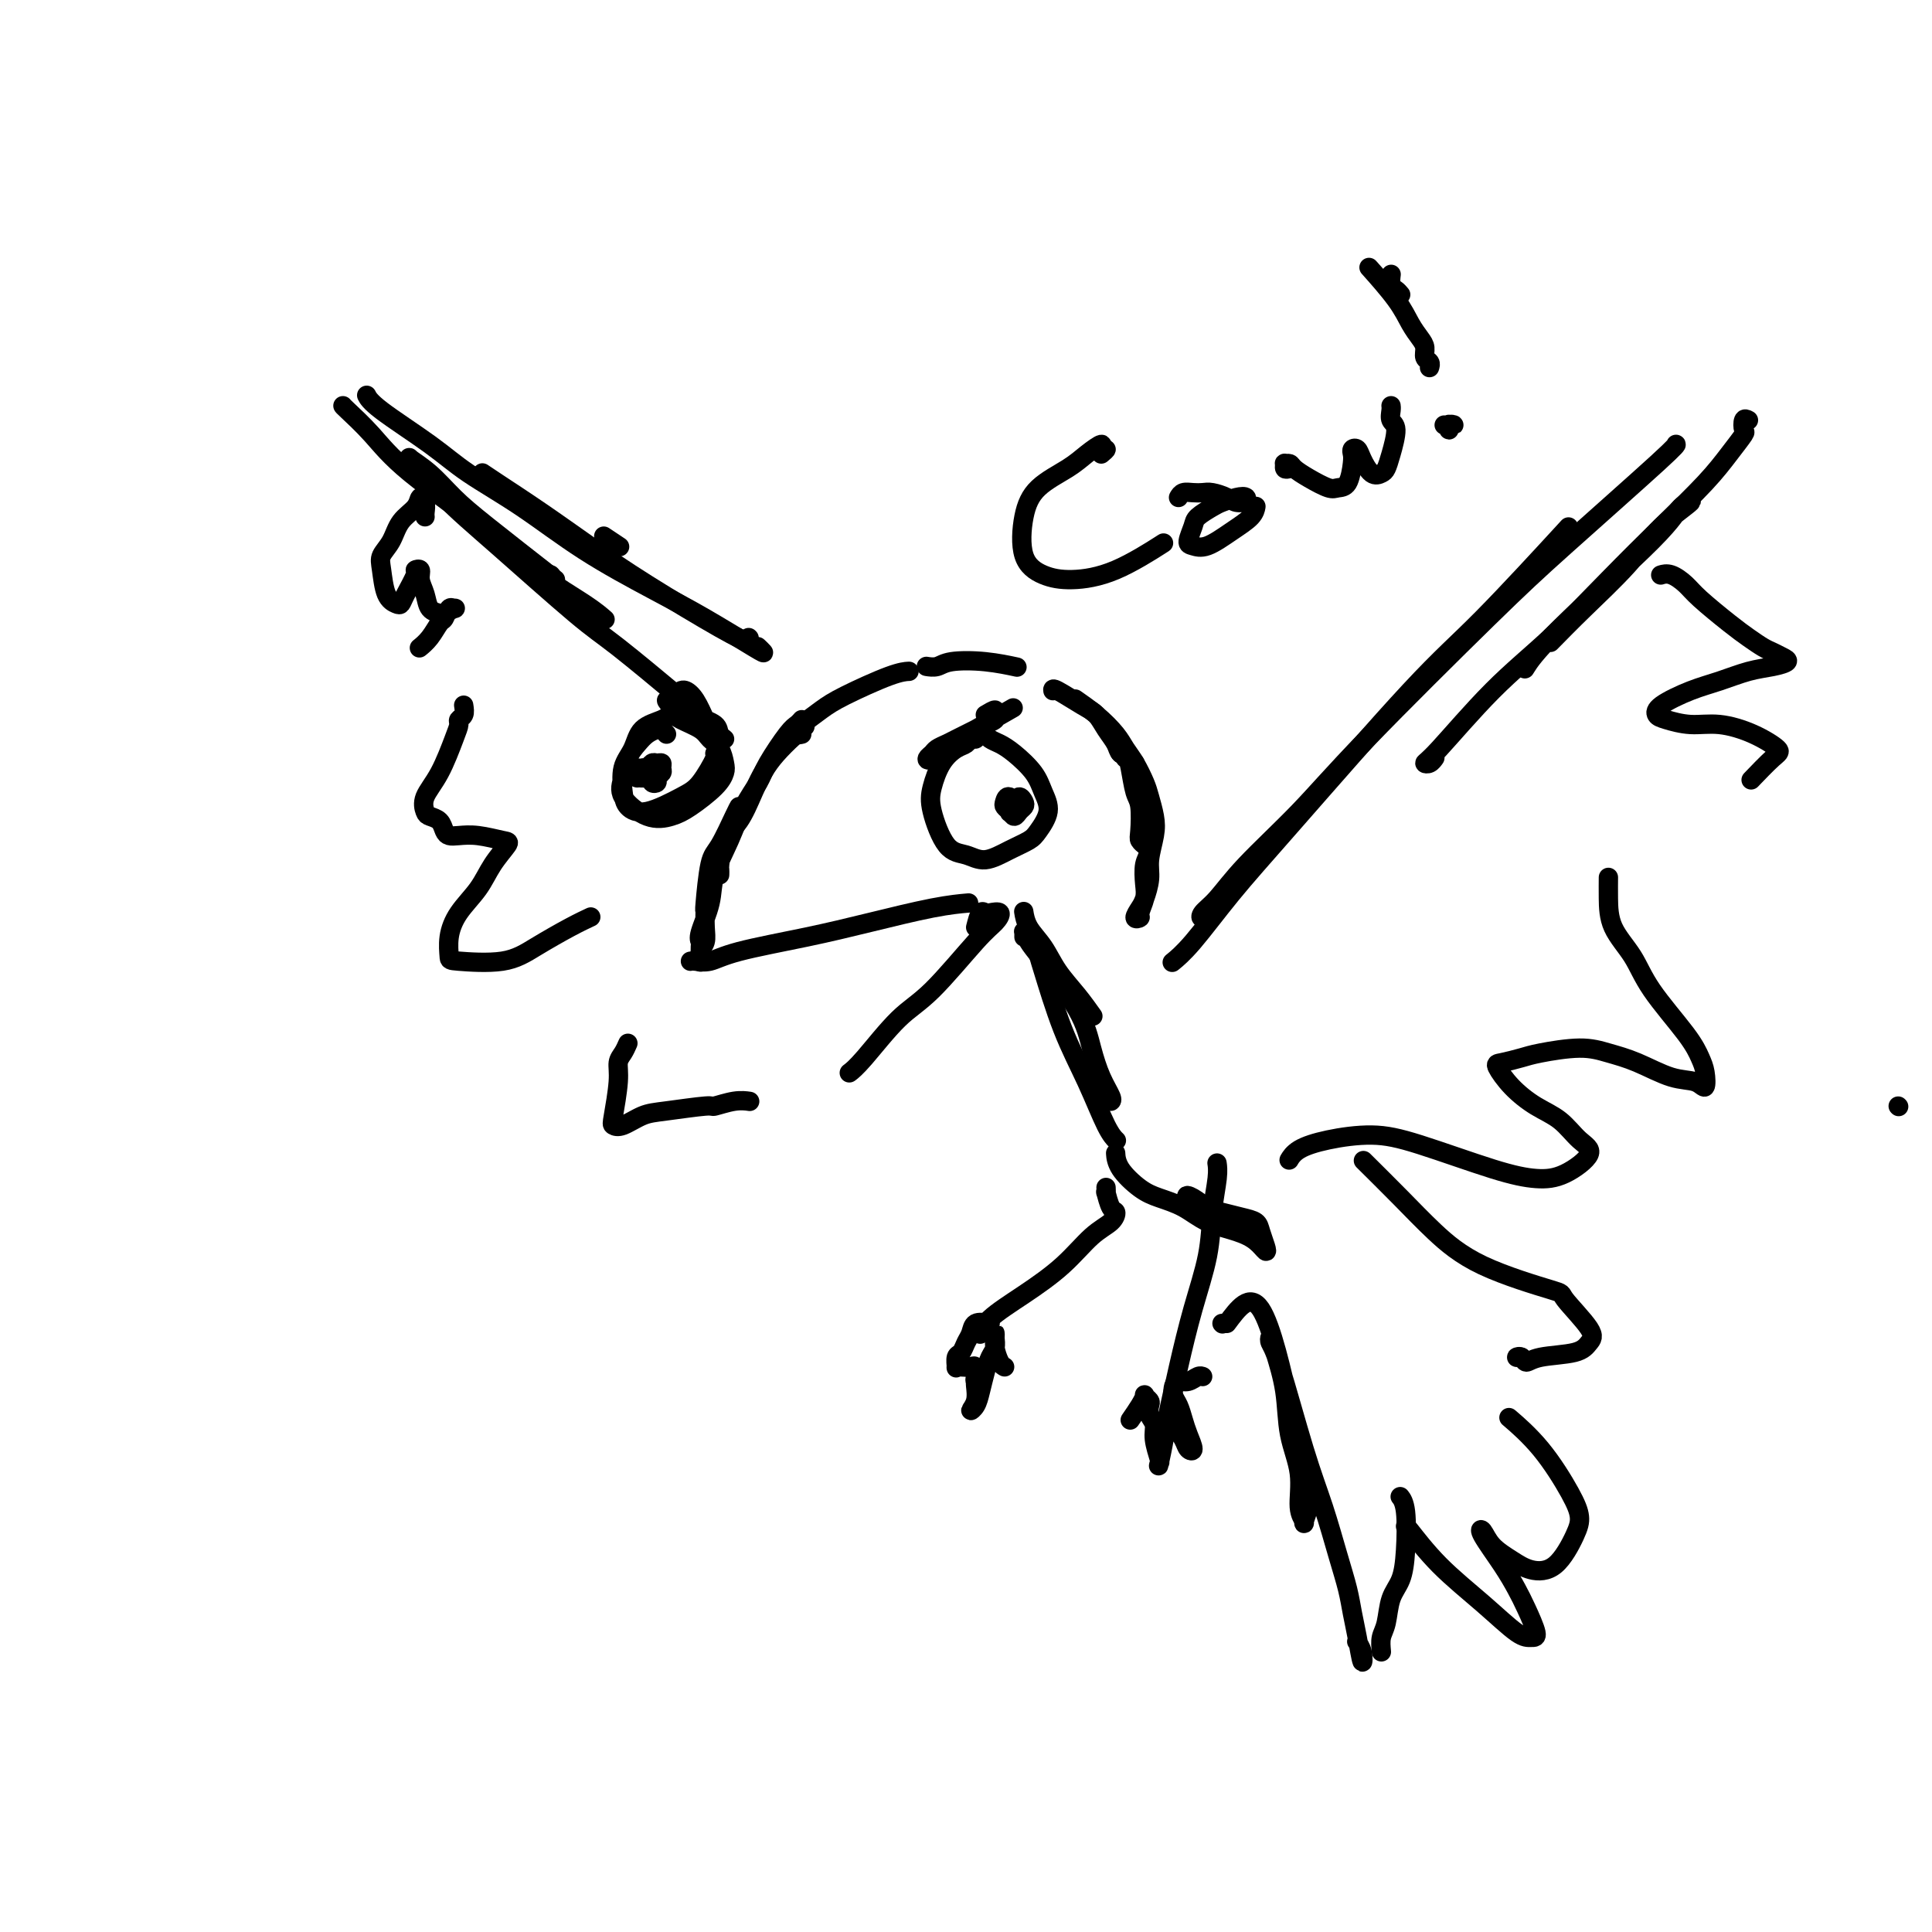 <svg viewBox='0 0 400 400' version='1.1' xmlns='http://www.w3.org/2000/svg' xmlns:xlink='http://www.w3.org/1999/xlink'><g fill='none' stroke='#000000' stroke-width='4' stroke-linecap='round' stroke-linejoin='round'><path d='M202,152c0.094,0.449 0.187,0.898 0,1c-0.187,0.102 -0.656,-0.143 -1,0c-0.344,0.143 -0.564,0.674 -1,1c-0.436,0.326 -1.090,0.448 -2,1c-0.910,0.552 -2.078,1.534 -3,3c-0.922,1.466 -1.599,3.418 -2,5c-0.401,1.582 -0.527,2.796 0,5c0.527,2.204 1.706,5.397 3,7c1.294,1.603 2.702,1.616 4,2c1.298,0.384 2.486,1.138 4,1c1.514,-0.138 3.356,-1.170 5,-2c1.644,-0.830 3.091,-1.460 4,-2c0.909,-0.540 1.278,-0.991 2,-2c0.722,-1.009 1.795,-2.575 2,-4c0.205,-1.425 -0.459,-2.710 -1,-4c-0.541,-1.290 -0.958,-2.584 -2,-4c-1.042,-1.416 -2.710,-2.954 -4,-4c-1.290,-1.046 -2.201,-1.600 -3,-2c-0.799,-0.400 -1.484,-0.646 -2,-1c-0.516,-0.354 -0.862,-0.815 -1,-1c-0.138,-0.185 -0.069,-0.092 0,0'/><path d='M393,229c0.000,0.000 0.100,0.100 0.1,0.1'/><path d='M146,188c-0.075,0.406 -0.150,0.813 0,-1c0.150,-1.813 0.523,-5.845 1,-8c0.477,-2.155 1.056,-2.434 2,-4c0.944,-1.566 2.253,-4.420 3,-6c0.747,-1.580 0.932,-1.888 1,-2c0.068,-0.112 0.018,-0.030 0,0c-0.018,0.030 -0.005,0.009 0,0c0.005,-0.009 0.003,-0.004 0,0'/><path d='M146,188c-0.030,1.396 -0.061,2.791 0,4c0.061,1.209 0.212,2.231 0,3c-0.212,0.769 -0.789,1.285 -1,2c-0.211,0.715 -0.056,1.628 0,2c0.056,0.372 0.013,0.202 0,0c-0.013,-0.202 0.004,-0.436 0,-1c-0.004,-0.564 -0.028,-1.457 0,-2c0.028,-0.543 0.108,-0.737 0,-1c-0.108,-0.263 -0.402,-0.597 0,-2c0.402,-1.403 1.501,-3.877 2,-6c0.499,-2.123 0.397,-3.895 1,-6c0.603,-2.105 1.912,-4.543 3,-7c1.088,-2.457 1.954,-4.934 3,-7c1.046,-2.066 2.270,-3.720 3,-5c0.730,-1.280 0.966,-2.186 2,-4c1.034,-1.814 2.865,-4.538 4,-6c1.135,-1.462 1.575,-1.663 2,-2c0.425,-0.337 0.836,-0.811 1,-1c0.164,-0.189 0.082,-0.095 0,0'/><path d='M149,181c-0.003,0.117 -0.006,0.235 0,0c0.006,-0.235 0.021,-0.822 0,-1c-0.021,-0.178 -0.077,0.055 0,-1c0.077,-1.055 0.288,-3.397 1,-5c0.712,-1.603 1.926,-2.465 3,-4c1.074,-1.535 2.010,-3.741 3,-6c0.990,-2.259 2.036,-4.570 4,-7c1.964,-2.430 4.847,-4.980 6,-6c1.153,-1.020 0.577,-0.510 0,0'/><path d='M166,152c-0.419,0.103 -0.837,0.206 -1,0c-0.163,-0.206 -0.070,-0.721 0,-1c0.070,-0.279 0.117,-0.324 1,-1c0.883,-0.676 2.601,-1.985 4,-3c1.399,-1.015 2.478,-1.736 5,-3c2.522,-1.264 6.487,-3.071 9,-4c2.513,-0.929 3.575,-0.980 4,-1c0.425,-0.020 0.212,-0.010 0,0'/><path d='M192,138c-0.179,-0.028 -0.359,-0.056 0,0c0.359,0.056 1.256,0.197 2,0c0.744,-0.197 1.333,-0.733 3,-1c1.667,-0.267 4.410,-0.264 7,0c2.590,0.264 5.026,0.790 6,1c0.974,0.210 0.487,0.105 0,0'/><path d='M218,143c-0.065,-0.298 -0.130,-0.596 1,0c1.130,0.596 3.453,2.086 5,3c1.547,0.914 2.316,1.253 3,2c0.684,0.747 1.283,1.903 2,3c0.717,1.097 1.551,2.137 2,3c0.449,0.863 0.512,1.551 1,2c0.488,0.449 1.401,0.659 2,1c0.599,0.341 0.886,0.812 1,1c0.114,0.188 0.057,0.094 0,0'/><path d='M233,157c-0.399,-0.973 -0.798,-1.946 -1,-2c-0.202,-0.054 -0.208,0.812 0,1c0.208,0.188 0.630,-0.300 1,0c0.370,0.300 0.686,1.390 1,3c0.314,1.610 0.624,3.742 1,5c0.376,1.258 0.819,1.644 1,3c0.181,1.356 0.100,3.683 0,5c-0.100,1.317 -0.219,1.624 0,2c0.219,0.376 0.777,0.822 1,1c0.223,0.178 0.112,0.089 0,0'/><path d='M237,173c0.393,-0.812 0.786,-1.624 1,-1c0.214,0.624 0.249,2.685 0,4c-0.249,1.315 -0.784,1.883 -1,3c-0.216,1.117 -0.115,2.784 0,4c0.115,1.216 0.244,1.980 0,3c-0.244,1.020 -0.861,2.297 -1,3c-0.139,0.703 0.202,0.831 0,1c-0.202,0.169 -0.945,0.378 -1,0c-0.055,-0.378 0.577,-1.343 1,-2c0.423,-0.657 0.636,-1.007 1,-2c0.364,-0.993 0.879,-2.629 1,-4c0.121,-1.371 -0.152,-2.477 0,-4c0.152,-1.523 0.728,-3.464 1,-5c0.272,-1.536 0.238,-2.666 0,-4c-0.238,-1.334 -0.681,-2.873 -1,-4c-0.319,-1.127 -0.513,-1.841 -1,-3c-0.487,-1.159 -1.266,-2.763 -2,-4c-0.734,-1.237 -1.423,-2.108 -2,-3c-0.577,-0.892 -1.041,-1.806 -2,-3c-0.959,-1.194 -2.412,-2.668 -4,-4c-1.588,-1.332 -3.311,-2.524 -4,-3c-0.689,-0.476 -0.345,-0.238 0,0'/><path d='M143,199c-0.046,0.011 -0.093,0.022 0,0c0.093,-0.022 0.324,-0.077 1,0c0.676,0.077 1.795,0.287 3,0c1.205,-0.287 2.495,-1.072 6,-2c3.505,-0.928 9.224,-2.000 14,-3c4.776,-1.000 8.610,-1.928 13,-3c4.390,-1.072 9.336,-2.289 13,-3c3.664,-0.711 6.047,-0.918 7,-1c0.953,-0.082 0.477,-0.041 0,0'/><path d='M202,192c0.322,-1.265 0.645,-2.529 1,-3c0.355,-0.471 0.743,-0.148 1,0c0.257,0.148 0.384,0.122 1,0c0.616,-0.122 1.722,-0.340 2,0c0.278,0.340 -0.271,1.239 -1,2c-0.729,0.761 -1.639,1.385 -4,4c-2.361,2.615 -6.174,7.223 -9,10c-2.826,2.777 -4.665,3.724 -7,6c-2.335,2.276 -5.167,5.882 -7,8c-1.833,2.118 -2.667,2.748 -3,3c-0.333,0.252 -0.167,0.126 0,0'/><path d='M212,189c-0.040,-0.250 -0.079,-0.501 0,0c0.079,0.501 0.277,1.753 1,3c0.723,1.247 1.970,2.489 3,4c1.030,1.511 1.843,3.292 3,5c1.157,1.708 2.658,3.345 4,5c1.342,1.655 2.526,3.330 3,4c0.474,0.670 0.237,0.335 0,0'/><path d='M212,194c-0.005,-0.435 -0.011,-0.870 0,-1c0.011,-0.130 0.037,0.045 0,0c-0.037,-0.045 -0.137,-0.310 0,0c0.137,0.310 0.512,1.194 1,2c0.488,0.806 1.091,1.533 3,4c1.909,2.467 5.124,6.675 7,10c1.876,3.325 2.411,5.767 3,8c0.589,2.233 1.230,4.258 2,6c0.770,1.742 1.669,3.200 2,4c0.331,0.800 0.095,0.943 0,1c-0.095,0.057 -0.047,0.029 0,0'/><path d='M218,201c-0.342,-0.094 -0.683,-0.189 -1,-1c-0.317,-0.811 -0.609,-2.339 -1,-3c-0.391,-0.661 -0.880,-0.455 -1,0c-0.120,0.455 0.129,1.159 1,4c0.871,2.841 2.363,7.819 4,12c1.637,4.181 3.418,7.564 5,11c1.582,3.436 2.964,6.925 4,9c1.036,2.075 1.724,2.736 2,3c0.276,0.264 0.138,0.132 0,0'/><path d='M243,199c-0.270,0.219 -0.540,0.438 0,0c0.540,-0.438 1.890,-1.532 4,-4c2.110,-2.468 4.981,-6.311 8,-10c3.019,-3.689 6.185,-7.226 13,-15c6.815,-7.774 17.280,-19.785 24,-27c6.720,-7.215 9.694,-9.635 15,-15c5.306,-5.365 12.945,-13.676 16,-17c3.055,-3.324 1.528,-1.662 0,0'/><path d='M251,188c-0.784,0.906 -1.568,1.812 -2,2c-0.432,0.188 -0.513,-0.340 0,-1c0.513,-0.660 1.621,-1.450 3,-3c1.379,-1.550 3.030,-3.859 6,-7c2.970,-3.141 7.258,-7.115 11,-11c3.742,-3.885 6.936,-7.682 14,-15c7.064,-7.318 17.998,-18.157 25,-25c7.002,-6.843 10.073,-9.690 16,-15c5.927,-5.310 14.711,-13.083 19,-17c4.289,-3.917 4.083,-3.976 4,-4c-0.083,-0.024 -0.041,-0.012 0,0'/><path d='M362,87c-0.405,-0.220 -0.810,-0.439 -1,0c-0.190,0.439 -0.163,1.537 0,2c0.163,0.463 0.464,0.292 0,1c-0.464,0.708 -1.694,2.296 -3,4c-1.306,1.704 -2.689,3.523 -5,6c-2.311,2.477 -5.550,5.613 -9,9c-3.450,3.387 -7.111,7.027 -11,11c-3.889,3.973 -8.006,8.281 -12,12c-3.994,3.719 -7.865,6.849 -12,11c-4.135,4.151 -8.533,9.322 -11,12c-2.467,2.678 -3.001,2.862 -3,3c0.001,0.138 0.539,0.229 1,0c0.461,-0.229 0.846,-0.780 1,-1c0.154,-0.220 0.077,-0.110 0,0'/><path d='M321,133c2.099,-2.141 4.199,-4.282 7,-7c2.801,-2.718 6.304,-6.014 9,-9c2.696,-2.986 4.585,-5.662 7,-8c2.415,-2.338 5.358,-4.339 6,-5c0.642,-0.661 -1.016,0.016 -2,1c-0.984,0.984 -1.295,2.274 -6,7c-4.705,4.726 -13.805,12.888 -19,18c-5.195,5.112 -6.484,7.175 -7,8c-0.516,0.825 -0.258,0.413 0,0'/><path d='M155,132c0.000,0.000 0.100,0.100 0.1,0.1'/><path d='M155,133c-1.138,-0.446 -2.276,-0.893 -6,-3c-3.724,-2.107 -10.035,-5.875 -15,-9c-4.965,-3.125 -8.585,-5.608 -12,-8c-3.415,-2.392 -6.627,-4.693 -10,-7c-3.373,-2.307 -6.908,-4.621 -9,-6c-2.092,-1.379 -2.741,-1.823 -3,-2c-0.259,-0.177 -0.130,-0.089 0,0'/><path d='M125,111c1.250,0.833 2.500,1.667 3,2c0.500,0.333 0.250,0.167 0,0'/><path d='M157,134c-0.110,-0.104 -0.220,-0.209 0,0c0.220,0.209 0.770,0.731 1,1c0.230,0.269 0.139,0.286 -2,-1c-2.139,-1.286 -6.325,-3.876 -10,-6c-3.675,-2.124 -6.841,-3.783 -11,-6c-4.159,-2.217 -9.313,-4.992 -14,-8c-4.687,-3.008 -8.906,-6.249 -13,-9c-4.094,-2.751 -8.064,-5.011 -11,-7c-2.936,-1.989 -4.839,-3.709 -8,-6c-3.161,-2.291 -7.582,-5.155 -10,-7c-2.418,-1.845 -2.834,-2.670 -3,-3c-0.166,-0.330 -0.083,-0.165 0,0'/><path d='M71,84c-0.012,0.018 -0.023,0.036 1,1c1.023,0.964 3.081,2.873 5,5c1.919,2.127 3.698,4.472 8,8c4.302,3.528 11.125,8.238 16,12c4.875,3.762 7.802,6.575 11,9c3.198,2.425 6.669,4.460 9,6c2.331,1.540 3.523,2.583 4,3c0.477,0.417 0.238,0.209 0,0'/><path d='M114,119c0.000,0.000 0.100,0.100 0.1,0.1'/><path d='M115,120c-5.244,-4.098 -10.488,-8.196 -14,-11c-3.512,-2.804 -5.294,-4.315 -7,-6c-1.706,-1.685 -3.338,-3.544 -5,-5c-1.662,-1.456 -3.355,-2.507 -4,-3c-0.645,-0.493 -0.242,-0.427 1,1c1.242,1.427 3.322,4.216 6,7c2.678,2.784 5.952,5.564 11,10c5.048,4.436 11.868,10.529 16,14c4.132,3.471 5.574,4.319 9,7c3.426,2.681 8.836,7.195 11,9c2.164,1.805 1.082,0.903 0,0'/><path d='M138,152c-0.358,-0.404 -0.716,-0.808 -1,-1c-0.284,-0.192 -0.496,-0.173 -1,0c-0.504,0.173 -1.302,0.498 -2,1c-0.698,0.502 -1.297,1.179 -2,2c-0.703,0.821 -1.511,1.787 -2,3c-0.489,1.213 -0.660,2.675 -1,4c-0.340,1.325 -0.848,2.514 0,4c0.848,1.486 3.054,3.267 5,4c1.946,0.733 3.632,0.416 5,0c1.368,-0.416 2.417,-0.930 4,-2c1.583,-1.070 3.700,-2.695 5,-4c1.300,-1.305 1.784,-2.289 2,-3c0.216,-0.711 0.164,-1.150 0,-2c-0.164,-0.850 -0.439,-2.113 -1,-3c-0.561,-0.887 -1.408,-1.398 -2,-2c-0.592,-0.602 -0.929,-1.296 -2,-2c-1.071,-0.704 -2.877,-1.420 -4,-2c-1.123,-0.580 -1.562,-1.024 -2,-1c-0.438,0.024 -0.874,0.516 -2,1c-1.126,0.484 -2.941,0.959 -4,2c-1.059,1.041 -1.361,2.650 -2,4c-0.639,1.350 -1.616,2.443 -2,4c-0.384,1.557 -0.175,3.577 0,5c0.175,1.423 0.317,2.248 1,3c0.683,0.752 1.906,1.431 4,1c2.094,-0.431 5.058,-1.972 7,-3c1.942,-1.028 2.861,-1.544 4,-3c1.139,-1.456 2.499,-3.854 3,-5c0.501,-1.146 0.143,-1.042 0,-1c-0.143,0.042 -0.072,0.021 0,0'/><path d='M88,107c-0.028,-0.238 -0.056,-0.476 0,-1c0.056,-0.524 0.195,-1.333 0,-2c-0.195,-0.667 -0.725,-1.192 -1,-1c-0.275,0.192 -0.295,1.102 -1,2c-0.705,0.898 -2.096,1.785 -3,3c-0.904,1.215 -1.321,2.760 -2,4c-0.679,1.240 -1.618,2.176 -2,3c-0.382,0.824 -0.206,1.538 0,3c0.206,1.462 0.441,3.674 1,5c0.559,1.326 1.441,1.767 2,2c0.559,0.233 0.795,0.257 1,0c0.205,-0.257 0.380,-0.796 1,-2c0.620,-1.204 1.686,-3.074 2,-4c0.314,-0.926 -0.124,-0.907 0,-1c0.124,-0.093 0.811,-0.298 1,0c0.189,0.298 -0.119,1.100 0,2c0.119,0.900 0.666,1.897 1,3c0.334,1.103 0.454,2.310 1,3c0.546,0.690 1.516,0.862 2,1c0.484,0.138 0.480,0.240 1,0c0.520,-0.240 1.563,-0.823 2,-1c0.437,-0.177 0.269,0.053 0,0c-0.269,-0.053 -0.640,-0.389 -1,0c-0.360,0.389 -0.710,1.502 -1,2c-0.290,0.498 -0.521,0.381 -1,1c-0.479,0.619 -1.206,1.974 -2,3c-0.794,1.026 -1.655,1.722 -2,2c-0.345,0.278 -0.172,0.139 0,0'/><path d='M96,146c0.117,0.751 0.233,1.502 0,2c-0.233,0.498 -0.816,0.745 -1,1c-0.184,0.255 0.031,0.520 0,1c-0.031,0.480 -0.308,1.175 -1,3c-0.692,1.825 -1.801,4.778 -3,7c-1.199,2.222 -2.490,3.712 -3,5c-0.510,1.288 -0.239,2.373 0,3c0.239,0.627 0.447,0.795 1,1c0.553,0.205 1.451,0.446 2,1c0.549,0.554 0.749,1.420 1,2c0.251,0.580 0.553,0.874 1,1c0.447,0.126 1.039,0.083 2,0c0.961,-0.083 2.292,-0.207 4,0c1.708,0.207 3.793,0.746 5,1c1.207,0.254 1.535,0.223 1,1c-0.535,0.777 -1.933,2.362 -3,4c-1.067,1.638 -1.803,3.328 -3,5c-1.197,1.672 -2.856,3.326 -4,5c-1.144,1.674 -1.772,3.369 -2,5c-0.228,1.631 -0.057,3.198 0,4c0.057,0.802 -0.002,0.838 2,1c2.002,0.162 6.064,0.449 9,0c2.936,-0.449 4.746,-1.636 7,-3c2.254,-1.364 4.953,-2.906 7,-4c2.047,-1.094 3.442,-1.741 4,-2c0.558,-0.259 0.279,-0.129 0,0'/><path d='M130,216c-0.302,0.687 -0.604,1.375 -1,2c-0.396,0.625 -0.886,1.189 -1,2c-0.114,0.811 0.150,1.871 0,4c-0.150,2.129 -0.712,5.328 -1,7c-0.288,1.672 -0.301,1.817 0,2c0.301,0.183 0.914,0.404 2,0c1.086,-0.404 2.643,-1.432 4,-2c1.357,-0.568 2.515,-0.674 5,-1c2.485,-0.326 6.299,-0.872 8,-1c1.701,-0.128 1.291,0.162 2,0c0.709,-0.162 2.537,-0.774 4,-1c1.463,-0.226 2.561,-0.064 3,0c0.439,0.064 0.220,0.032 0,0'/><path d='M344,119c-0.149,0.046 -0.297,0.091 0,0c0.297,-0.091 1.041,-0.320 2,0c0.959,0.320 2.133,1.189 3,2c0.867,0.811 1.425,1.565 3,3c1.575,1.435 4.165,3.550 6,5c1.835,1.450 2.914,2.234 4,3c1.086,0.766 2.178,1.515 3,2c0.822,0.485 1.373,0.706 2,1c0.627,0.294 1.331,0.659 2,1c0.669,0.341 1.305,0.657 1,1c-0.305,0.343 -1.549,0.714 -3,1c-1.451,0.286 -3.108,0.486 -5,1c-1.892,0.514 -4.020,1.342 -6,2c-1.980,0.658 -3.812,1.147 -6,2c-2.188,0.853 -4.731,2.070 -6,3c-1.269,0.930 -1.265,1.575 -1,2c0.265,0.425 0.790,0.632 2,1c1.210,0.368 3.105,0.897 5,1c1.895,0.103 3.789,-0.220 6,0c2.211,0.220 4.739,0.984 7,2c2.261,1.016 4.256,2.283 5,3c0.744,0.717 0.239,0.885 -1,2c-1.239,1.115 -3.211,3.176 -4,4c-0.789,0.824 -0.394,0.412 0,0'/><path d='M333,182c0.003,-0.309 0.006,-0.618 0,0c-0.006,0.618 -0.020,2.163 0,4c0.020,1.837 0.075,3.965 1,6c0.925,2.035 2.721,3.975 4,6c1.279,2.025 2.043,4.134 4,7c1.957,2.866 5.109,6.488 7,9c1.891,2.512 2.522,3.916 3,5c0.478,1.084 0.804,1.850 1,3c0.196,1.150 0.262,2.684 0,3c-0.262,0.316 -0.852,-0.585 -2,-1c-1.148,-0.415 -2.853,-0.343 -5,-1c-2.147,-0.657 -4.737,-2.044 -7,-3c-2.263,-0.956 -4.199,-1.482 -6,-2c-1.801,-0.518 -3.465,-1.028 -6,-1c-2.535,0.028 -5.940,0.593 -8,1c-2.060,0.407 -2.776,0.654 -4,1c-1.224,0.346 -2.957,0.790 -4,1c-1.043,0.210 -1.396,0.185 -1,1c0.396,0.815 1.539,2.471 3,4c1.461,1.529 3.239,2.931 5,4c1.761,1.069 3.506,1.804 5,3c1.494,1.196 2.737,2.853 4,4c1.263,1.147 2.546,1.783 2,3c-0.546,1.217 -2.922,3.015 -5,4c-2.078,0.985 -3.860,1.156 -6,1c-2.140,-0.156 -4.639,-0.639 -9,-2c-4.361,-1.361 -10.584,-3.601 -15,-5c-4.416,-1.399 -7.026,-1.958 -10,-2c-2.974,-0.042 -6.313,0.432 -9,1c-2.687,0.568 -4.724,1.230 -6,2c-1.276,0.770 -1.793,1.649 -2,2c-0.207,0.351 -0.103,0.176 0,0'/><path d='M231,239c-0.016,-0.232 -0.031,-0.464 0,0c0.031,0.464 0.109,1.622 1,3c0.891,1.378 2.594,2.974 4,4c1.406,1.026 2.516,1.482 4,2c1.484,0.518 3.344,1.099 5,2c1.656,0.901 3.110,2.121 5,3c1.890,0.879 4.216,1.417 6,2c1.784,0.583 3.026,1.211 4,2c0.974,0.789 1.679,1.739 2,2c0.321,0.261 0.259,-0.168 0,-1c-0.259,-0.832 -0.716,-2.067 -1,-3c-0.284,-0.933 -0.397,-1.563 -1,-2c-0.603,-0.437 -1.696,-0.680 -3,-1c-1.304,-0.320 -2.818,-0.716 -4,-1c-1.182,-0.284 -2.032,-0.457 -3,-1c-0.968,-0.543 -2.053,-1.455 -3,-2c-0.947,-0.545 -1.755,-0.724 -1,0c0.755,0.724 3.073,2.350 4,3c0.927,0.650 0.464,0.325 0,0'/><path d='M253,274c0.000,0.000 0.100,0.100 0.1,0.1'/><path d='M254,274c2.360,-3.187 4.719,-6.374 7,-3c2.281,3.374 4.483,13.308 6,20c1.517,6.692 2.350,10.141 3,13c0.650,2.859 1.118,5.128 1,7c-0.118,1.872 -0.823,3.348 -1,4c-0.177,0.652 0.175,0.481 0,0c-0.175,-0.481 -0.877,-1.273 -1,-3c-0.123,-1.727 0.331,-4.390 0,-7c-0.331,-2.610 -1.449,-5.166 -2,-8c-0.551,-2.834 -0.537,-5.946 -1,-9c-0.463,-3.054 -1.405,-6.050 -2,-8c-0.595,-1.950 -0.844,-2.855 -1,-3c-0.156,-0.145 -0.218,0.469 0,1c0.218,0.531 0.716,0.980 2,5c1.284,4.020 3.352,11.610 5,17c1.648,5.390 2.875,8.578 4,12c1.125,3.422 2.147,7.077 3,10c0.853,2.923 1.536,5.114 2,7c0.464,1.886 0.709,3.468 1,5c0.291,1.532 0.628,3.013 1,5c0.372,1.987 0.780,4.481 1,5c0.220,0.519 0.251,-0.937 0,-2c-0.251,-1.063 -0.786,-1.732 -1,-2c-0.214,-0.268 -0.107,-0.134 0,0'/><path d='M286,342c-0.097,-1.056 -0.194,-2.113 0,-3c0.194,-0.887 0.680,-1.606 1,-3c0.320,-1.394 0.474,-3.463 1,-5c0.526,-1.537 1.423,-2.542 2,-4c0.577,-1.458 0.835,-3.370 1,-6c0.165,-2.630 0.237,-5.977 0,-8c-0.237,-2.023 -0.782,-2.721 -1,-3c-0.218,-0.279 -0.109,-0.140 0,0'/><path d='M291,316c-0.035,-0.174 -0.070,-0.348 1,1c1.070,1.348 3.245,4.218 6,7c2.755,2.782 6.091,5.476 9,8c2.909,2.524 5.390,4.879 7,6c1.610,1.121 2.347,1.009 3,1c0.653,-0.009 1.222,0.086 1,-1c-0.222,-1.086 -1.234,-3.351 -2,-5c-0.766,-1.649 -1.287,-2.682 -2,-4c-0.713,-1.318 -1.619,-2.922 -3,-5c-1.381,-2.078 -3.239,-4.630 -4,-6c-0.761,-1.370 -0.427,-1.557 0,-1c0.427,0.557 0.948,1.857 2,3c1.052,1.143 2.637,2.130 4,3c1.363,0.870 2.506,1.623 4,2c1.494,0.377 3.340,0.378 5,-1c1.660,-1.378 3.134,-4.135 4,-6c0.866,-1.865 1.124,-2.837 1,-4c-0.124,-1.163 -0.631,-2.518 -2,-5c-1.369,-2.482 -3.599,-6.091 -6,-9c-2.401,-2.909 -4.972,-5.117 -6,-6c-1.028,-0.883 -0.514,-0.442 0,0'/><path d='M315,281c0.000,0.000 0.100,0.100 0.1,0.1'/><path d='M315,281c-0.516,0.037 -1.032,0.074 -1,0c0.032,-0.074 0.614,-0.261 1,0c0.386,0.261 0.578,0.968 1,1c0.422,0.032 1.075,-0.612 3,-1c1.925,-0.388 5.123,-0.521 7,-1c1.877,-0.479 2.435,-1.304 3,-2c0.565,-0.696 1.139,-1.262 0,-3c-1.139,-1.738 -3.991,-4.649 -5,-6c-1.009,-1.351 -0.173,-1.141 -3,-2c-2.827,-0.859 -9.315,-2.788 -14,-5c-4.685,-2.212 -7.565,-4.706 -10,-7c-2.435,-2.294 -4.425,-4.387 -7,-7c-2.575,-2.613 -5.736,-5.747 -7,-7c-1.264,-1.253 -0.632,-0.627 0,0'/><path d='M252,241c-0.027,-0.182 -0.055,-0.364 0,0c0.055,0.364 0.191,1.275 0,3c-0.191,1.725 -0.710,4.264 -1,7c-0.290,2.736 -0.351,5.670 -1,9c-0.649,3.330 -1.885,7.058 -3,11c-1.115,3.942 -2.108,8.100 -3,12c-0.892,3.900 -1.683,7.543 -2,9c-0.317,1.457 -0.158,0.729 0,0'/><path d='M229,246c-0.006,-0.136 -0.012,-0.273 0,0c0.012,0.273 0.041,0.955 0,1c-0.041,0.045 -0.151,-0.545 0,0c0.151,0.545 0.564,2.227 1,3c0.436,0.773 0.896,0.639 1,1c0.104,0.361 -0.147,1.219 -1,2c-0.853,0.781 -2.309,1.485 -4,3c-1.691,1.515 -3.616,3.843 -6,6c-2.384,2.157 -5.227,4.145 -8,6c-2.773,1.855 -5.477,3.576 -7,5c-1.523,1.424 -1.864,2.550 -2,3c-0.136,0.450 -0.068,0.225 0,0'/><path d='M205,274c-1.179,-0.181 -2.358,-0.362 -3,0c-0.642,0.362 -0.746,1.267 -1,2c-0.254,0.733 -0.657,1.293 -1,2c-0.343,0.707 -0.626,1.563 -1,2c-0.374,0.437 -0.839,0.457 -1,1c-0.161,0.543 -0.016,1.608 0,2c0.016,0.392 -0.096,0.111 0,0c0.096,-0.111 0.400,-0.053 1,0c0.600,0.053 1.495,0.102 2,0c0.505,-0.102 0.619,-0.354 1,0c0.381,0.354 1.031,1.314 1,2c-0.031,0.686 -0.741,1.099 -1,1c-0.259,-0.099 -0.068,-0.711 0,-1c0.068,-0.289 0.014,-0.255 0,0c-0.014,0.255 0.013,0.732 0,1c-0.013,0.268 -0.067,0.327 0,1c0.067,0.673 0.256,1.961 0,3c-0.256,1.039 -0.955,1.827 -1,2c-0.045,0.173 0.566,-0.271 1,-1c0.434,-0.729 0.691,-1.743 1,-3c0.309,-1.257 0.671,-2.758 1,-4c0.329,-1.242 0.624,-2.225 1,-3c0.376,-0.775 0.832,-1.341 1,-2c0.168,-0.659 0.048,-1.410 0,-2c-0.048,-0.590 -0.023,-1.020 0,-1c0.023,0.020 0.045,0.489 0,1c-0.045,0.511 -0.156,1.065 0,2c0.156,0.935 0.581,2.252 1,3c0.419,0.748 0.834,0.928 1,1c0.166,0.072 0.083,0.036 0,0'/><path d='M234,294c0.724,-1.048 1.448,-2.097 2,-3c0.552,-0.903 0.931,-1.662 1,-2c0.069,-0.338 -0.174,-0.257 0,0c0.174,0.257 0.764,0.689 1,1c0.236,0.311 0.120,0.500 0,1c-0.120,0.500 -0.242,1.310 0,2c0.242,0.690 0.848,1.261 1,2c0.152,0.739 -0.152,1.645 0,3c0.152,1.355 0.759,3.160 1,4c0.241,0.840 0.116,0.715 0,1c-0.116,0.285 -0.223,0.980 0,0c0.223,-0.980 0.777,-3.636 1,-5c0.223,-1.364 0.114,-1.436 0,-2c-0.114,-0.564 -0.234,-1.620 0,-2c0.234,-0.380 0.822,-0.085 1,0c0.178,0.085 -0.053,-0.042 0,0c0.053,0.042 0.389,0.251 1,1c0.611,0.749 1.495,2.038 2,3c0.505,0.962 0.630,1.597 1,2c0.370,0.403 0.985,0.575 1,0c0.015,-0.575 -0.571,-1.898 -1,-3c-0.429,-1.102 -0.701,-1.984 -1,-3c-0.299,-1.016 -0.624,-2.166 -1,-3c-0.376,-0.834 -0.802,-1.352 -1,-2c-0.198,-0.648 -0.169,-1.428 0,-2c0.169,-0.572 0.476,-0.938 1,-1c0.524,-0.062 1.264,0.179 2,0c0.736,-0.179 1.467,-0.779 2,-1c0.533,-0.221 0.866,-0.063 1,0c0.134,0.063 0.067,0.032 0,0'/><path d='M228,94c0.555,-0.464 1.109,-0.929 1,-1c-0.109,-0.071 -0.882,0.251 -1,0c-0.118,-0.251 0.421,-1.075 0,-1c-0.421,0.075 -1.800,1.048 -3,2c-1.200,0.952 -2.220,1.883 -4,3c-1.780,1.117 -4.321,2.419 -6,4c-1.679,1.581 -2.495,3.440 -3,6c-0.505,2.560 -0.698,5.820 0,8c0.698,2.180 2.286,3.280 4,4c1.714,0.720 3.552,1.059 6,1c2.448,-0.059 5.505,-0.516 9,-2c3.495,-1.484 7.427,-3.995 9,-5c1.573,-1.005 0.786,-0.502 0,0'/><path d='M211,167c0.198,0.250 0.396,0.500 0,0c-0.396,-0.500 -1.385,-1.751 -2,-2c-0.615,-0.249 -0.856,0.505 -1,1c-0.144,0.495 -0.193,0.732 0,1c0.193,0.268 0.627,0.567 1,1c0.373,0.433 0.685,1.001 1,1c0.315,-0.001 0.632,-0.570 1,-1c0.368,-0.430 0.789,-0.720 1,-1c0.211,-0.280 0.214,-0.551 0,-1c-0.214,-0.449 -0.646,-1.077 -1,-1c-0.354,0.077 -0.631,0.858 -1,1c-0.369,0.142 -0.831,-0.354 -1,0c-0.169,0.354 -0.046,1.557 0,2c0.046,0.443 0.013,0.127 0,0c-0.013,-0.127 -0.007,-0.063 0,0'/><path d='M204,148c0.859,-0.513 1.719,-1.025 2,-1c0.281,0.025 -0.015,0.588 0,1c0.015,0.412 0.342,0.674 0,1c-0.342,0.326 -1.352,0.717 -2,1c-0.648,0.283 -0.933,0.457 -2,1c-1.067,0.543 -2.917,1.455 -4,2c-1.083,0.545 -1.400,0.723 -2,1c-0.600,0.277 -1.483,0.653 -2,1c-0.517,0.347 -0.666,0.664 -1,1c-0.334,0.336 -0.852,0.692 -1,1c-0.148,0.308 0.074,0.569 1,0c0.926,-0.569 2.558,-1.967 4,-3c1.442,-1.033 2.696,-1.701 5,-3c2.304,-1.299 5.658,-3.228 7,-4c1.342,-0.772 0.671,-0.386 0,0'/><path d='M139,146c0.132,0.147 0.263,0.294 0,0c-0.263,-0.294 -0.921,-1.029 -1,-1c-0.079,0.029 0.422,0.823 1,1c0.578,0.177 1.232,-0.263 2,0c0.768,0.263 1.649,1.230 3,2c1.351,0.770 3.172,1.342 4,2c0.828,0.658 0.665,1.402 1,2c0.335,0.598 1.170,1.051 1,1c-0.170,-0.051 -1.344,-0.606 -2,-1c-0.656,-0.394 -0.792,-0.627 -1,-1c-0.208,-0.373 -0.486,-0.884 -1,-2c-0.514,-1.116 -1.262,-2.835 -2,-4c-0.738,-1.165 -1.466,-1.776 -2,-2c-0.534,-0.224 -0.875,-0.060 -1,0c-0.125,0.060 -0.036,0.017 0,0c0.036,-0.017 0.018,-0.009 0,0'/><path d='M132,159c0.878,0.302 1.756,0.603 2,1c0.244,0.397 -0.146,0.888 0,1c0.146,0.112 0.828,-0.155 1,0c0.172,0.155 -0.164,0.732 0,1c0.164,0.268 0.829,0.226 1,0c0.171,-0.226 -0.153,-0.635 0,-1c0.153,-0.365 0.784,-0.687 1,-1c0.216,-0.313 0.016,-0.616 0,-1c-0.016,-0.384 0.151,-0.850 0,-1c-0.151,-0.150 -0.619,0.015 -1,0c-0.381,-0.015 -0.676,-0.210 -1,0c-0.324,0.210 -0.677,0.827 -1,1c-0.323,0.173 -0.617,-0.096 -1,0c-0.383,0.096 -0.856,0.559 -1,1c-0.144,0.441 0.042,0.861 0,1c-0.042,0.139 -0.312,-0.001 0,0c0.312,0.001 1.207,0.145 2,0c0.793,-0.145 1.483,-0.577 2,-1c0.517,-0.423 0.862,-0.835 1,-1c0.138,-0.165 0.069,-0.082 0,0'/><path d='M244,103c0.246,-0.421 0.493,-0.842 1,-1c0.507,-0.158 1.276,-0.053 2,0c0.724,0.053 1.403,0.052 2,0c0.597,-0.052 1.112,-0.157 2,0c0.888,0.157 2.148,0.574 3,1c0.852,0.426 1.295,0.859 2,1c0.705,0.141 1.671,-0.012 2,0c0.329,0.012 0.021,0.187 0,0c-0.021,-0.187 0.247,-0.737 0,-1c-0.247,-0.263 -1.007,-0.237 -2,0c-0.993,0.237 -2.218,0.687 -3,1c-0.782,0.313 -1.122,0.490 -2,1c-0.878,0.510 -2.295,1.355 -3,2c-0.705,0.645 -0.699,1.092 -1,2c-0.301,0.908 -0.907,2.276 -1,3c-0.093,0.724 0.329,0.803 1,1c0.671,0.197 1.591,0.511 3,0c1.409,-0.511 3.305,-1.848 5,-3c1.695,-1.152 3.187,-2.118 4,-3c0.813,-0.882 0.947,-1.681 1,-2c0.053,-0.319 0.027,-0.160 0,0'/><path d='M267,97c-0.430,0.115 -0.860,0.229 -1,0c-0.140,-0.229 0.009,-0.802 0,-1c-0.009,-0.198 -0.175,-0.021 0,0c0.175,0.021 0.690,-0.113 1,0c0.310,0.113 0.415,0.475 1,1c0.585,0.525 1.649,1.213 3,2c1.351,0.787 2.989,1.672 4,2c1.011,0.328 1.394,0.099 2,0c0.606,-0.099 1.433,-0.066 2,-1c0.567,-0.934 0.872,-2.834 1,-4c0.128,-1.166 0.079,-1.597 0,-2c-0.079,-0.403 -0.186,-0.777 0,-1c0.186,-0.223 0.666,-0.296 1,0c0.334,0.296 0.523,0.962 1,2c0.477,1.038 1.243,2.447 2,3c0.757,0.553 1.506,0.251 2,0c0.494,-0.251 0.735,-0.452 1,-1c0.265,-0.548 0.554,-1.443 1,-3c0.446,-1.557 1.048,-3.776 1,-5c-0.048,-1.224 -0.745,-1.452 -1,-2c-0.255,-0.548 -0.069,-1.417 0,-2c0.069,-0.583 0.020,-0.881 0,-1c-0.020,-0.119 -0.010,-0.060 0,0'/><path d='M299,88c0.959,0.038 1.917,0.077 2,0c0.083,-0.077 -0.710,-0.268 -1,0c-0.290,0.268 -0.078,0.995 0,1c0.078,0.005 0.022,-0.713 0,-1c-0.022,-0.287 -0.011,-0.144 0,0'/><path d='M290,61c-0.310,-0.369 -0.619,-0.738 -1,-1c-0.381,-0.262 -0.833,-0.417 -1,-1c-0.167,-0.583 -0.048,-1.595 0,-2c0.048,-0.405 0.024,-0.202 0,0'/><path d='M296,76c-0.032,0.096 -0.063,0.192 0,0c0.063,-0.192 0.221,-0.672 0,-1c-0.221,-0.328 -0.822,-0.503 -1,-1c-0.178,-0.497 0.067,-1.314 0,-2c-0.067,-0.686 -0.446,-1.239 -1,-2c-0.554,-0.761 -1.282,-1.730 -2,-3c-0.718,-1.270 -1.424,-2.842 -3,-5c-1.576,-2.158 -4.022,-4.902 -5,-6c-0.978,-1.098 -0.489,-0.549 0,0'/></g>
</svg>